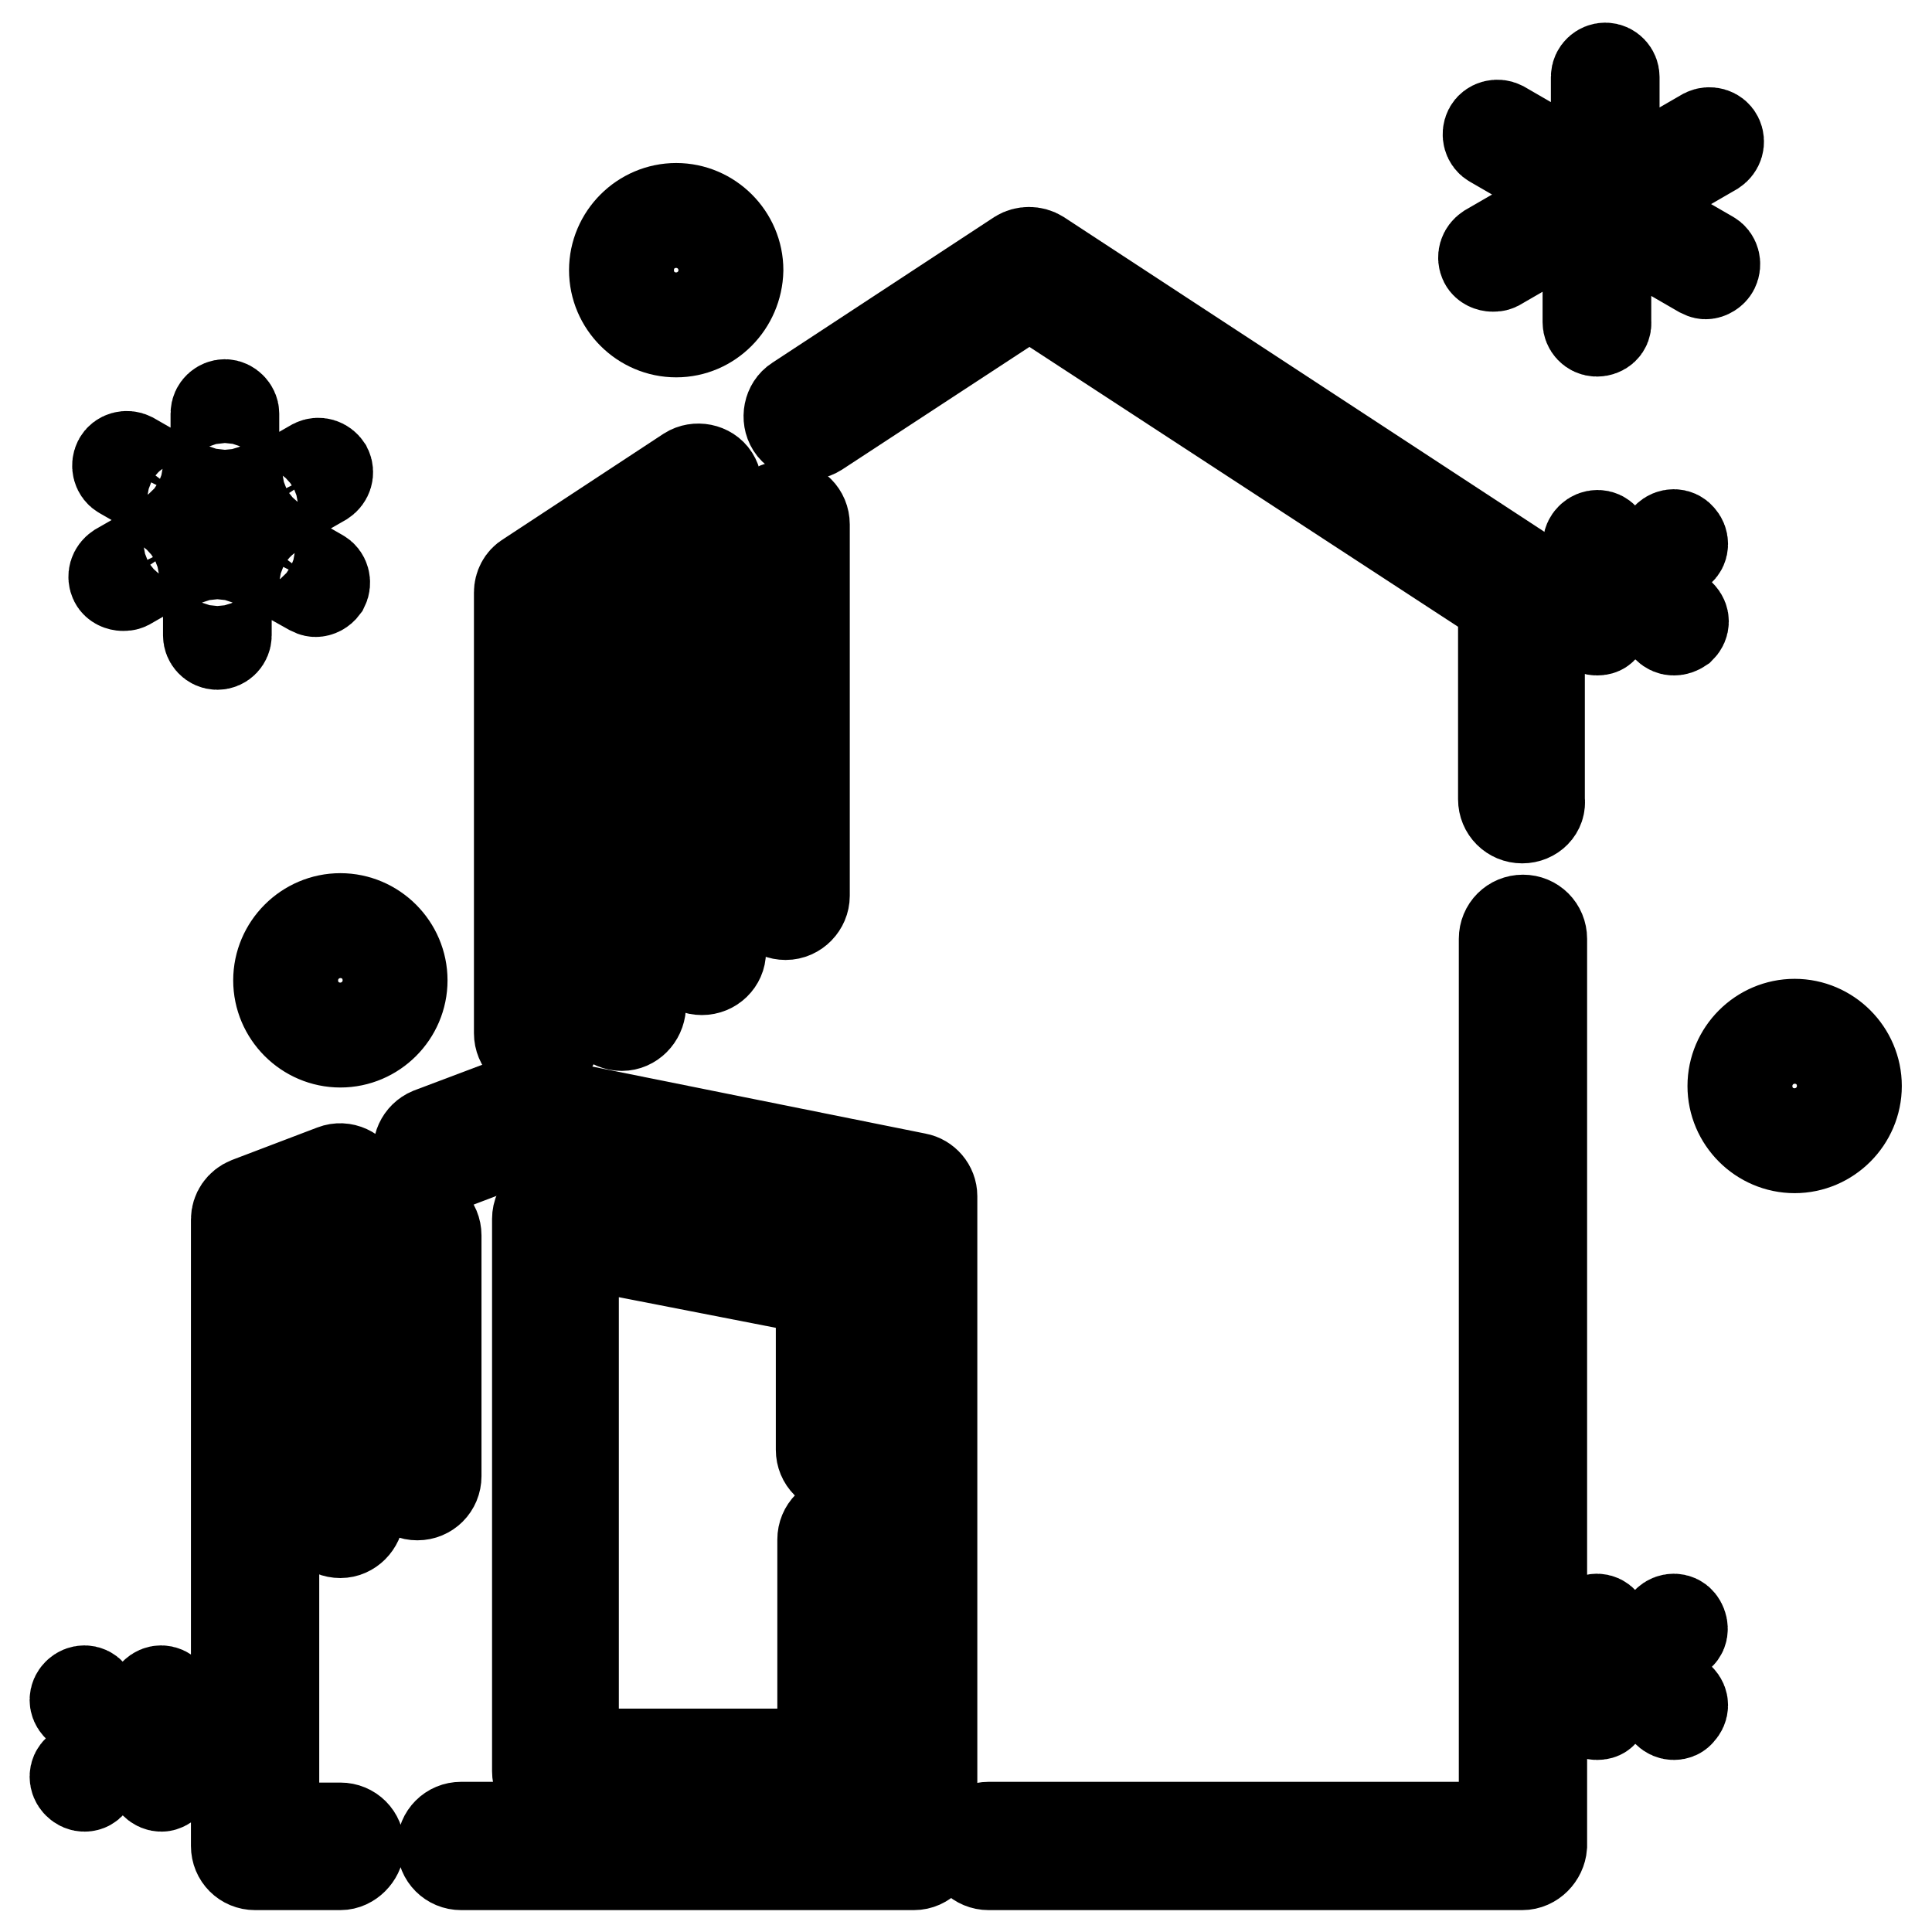 <?xml version="1.0" encoding="utf-8"?>
<!-- Svg Vector Icons : http://www.onlinewebfonts.com/icon -->
<!DOCTYPE svg PUBLIC "-//W3C//DTD SVG 1.1//EN" "http://www.w3.org/Graphics/SVG/1.1/DTD/svg11.dtd">
<svg version="1.1" xmlns="http://www.w3.org/2000/svg" xmlns:xlink="http://www.w3.org/1999/xlink" x="0px" y="0px" viewBox="0 0 256 256" enable-background="new 0 0 256 256" xml:space="preserve">
<g> <path stroke-width="12" fill-opacity="0" stroke="#000000"  d="M21.4,236.7c-0.3,0-0.6-0.1-0.9-0.4l-10.2-10.2c-0.5-0.5-0.5-1.2,0-1.7c0.5-0.5,1.3-0.5,1.7,0l10.2,10.2 c0.5,0.5,0.5,1.2,0,1.7C22,236.5,21.7,236.7,21.4,236.7z"/> <path stroke-width="12" fill-opacity="0" stroke="#000000"  d="M11.2,236.7c-0.3,0-0.6-0.1-0.9-0.4c-0.5-0.5-0.5-1.3,0-1.7l10.2-10.2c0.5-0.5,1.2-0.5,1.7,0 c0.5,0.5,0.5,1.3,0,1.7l-10.2,10.2C11.9,236.5,11.6,236.7,11.2,236.7z M221.8,227.2c-0.3,0-0.6-0.1-0.9-0.4l-10.2-10.2 c-0.5-0.5-0.5-1.2,0-1.7s1.3-0.5,1.7,0l10.2,10.2c0.5,0.5,0.5,1.2,0,1.7C222.4,227.1,222.1,227.2,221.8,227.2z"/> <path stroke-width="12" fill-opacity="0" stroke="#000000"  d="M211.6,227.2c-0.3,0-0.6-0.1-0.9-0.4c-0.5-0.5-0.5-1.3,0-1.7l10.2-10.2c0.5-0.5,1.3-0.5,1.7,0 s0.5,1.3,0,1.7l-10.2,10.2C212.3,227.1,212,227.2,211.6,227.2z M221.8,83.5c-0.3,0-0.6-0.1-0.9-0.4L210.8,73 c-0.5-0.5-0.5-1.2,0-1.7c0.5-0.5,1.3-0.5,1.7,0l10.2,10.2c0.5,0.5,0.5,1.2,0,1.7C222.4,83.4,222.1,83.5,221.8,83.5z"/> <path stroke-width="12" fill-opacity="0" stroke="#000000"  d="M211.6,83.5c-0.3,0-0.6-0.1-0.9-0.4c-0.5-0.5-0.5-1.3,0-1.7l10.2-10.2c0.5-0.5,1.3-0.5,1.7,0 c0.5,0.5,0.5,1.3,0,1.7l-10.2,10.2C212.3,83.4,212,83.5,211.6,83.5z M237.8,152.1c-4.5,0-8.2-3.7-8.2-8.2s3.7-8.2,8.2-8.2 c4.5,0,8.2,3.7,8.2,8.2S242.3,152.1,237.8,152.1z M237.8,138.2c-3.2,0-5.7,2.6-5.7,5.7s2.6,5.7,5.7,5.7c3.2,0,5.7-2.6,5.7-5.7 S240.9,138.2,237.8,138.2z M45.1,138.1c-4.5,0-8.2-3.7-8.2-8.2s3.7-8.2,8.2-8.2c4.5,0,8.2,3.7,8.2,8.2S49.6,138.1,45.1,138.1z  M45.1,124.2c-3.2,0-5.7,2.6-5.7,5.7s2.6,5.7,5.7,5.7c3.2,0,5.7-2.6,5.7-5.7C50.8,126.8,48.2,124.2,45.1,124.2z M89.6,44 c-4.5,0-8.2-3.7-8.2-8.2c0-4.5,3.7-8.2,8.2-8.2c4.5,0,8.2,3.7,8.2,8.2C97.7,40.3,94.1,44,89.6,44z M89.6,30.1 c-3.2,0-5.7,2.6-5.7,5.7c0,3.2,2.6,5.7,5.7,5.7c3.1,0,5.7-2.6,5.7-5.7C95.3,32.7,92.7,30.1,89.6,30.1z"/> <path stroke-width="12" fill-opacity="0" stroke="#000000"  d="M212.7,21c-0.7,0-1.2-0.6-1.2-1.2v-9.6c0-0.7,0.6-1.2,1.2-1.2c0.7,0,1.2,0.6,1.2,1.2v9.6 C214,20.4,213.4,21,212.7,21z M206.7,23.9c-0.2,0-0.4-0.1-0.6-0.2l-8.3-4.8c-0.6-0.3-0.8-1.1-0.5-1.7s1.1-0.8,1.7-0.5l8.3,4.8 c0.6,0.3,0.8,1.1,0.5,1.7C207.5,23.6,207.1,23.9,206.7,23.9z M197.8,35.3c-0.4,0-0.9-0.2-1.1-0.6c-0.3-0.6-0.1-1.3,0.5-1.7l8.3-4.8 c0.6-0.3,1.3-0.1,1.7,0.5c0.3,0.6,0.1,1.3-0.5,1.7l-8.3,4.8C198.2,35.3,198,35.3,197.8,35.3L197.8,35.3z M211.6,43.9 c-0.7,0-1.2-0.6-1.2-1.2v-9.6c0-0.7,0.6-1.2,1.2-1.2c0.7,0,1.2,0.6,1.2,1.2v9.6C212.9,43.4,212.3,43.9,211.6,43.9z M226,36.3 c-0.2,0-0.4-0.1-0.6-0.2l-8.3-4.8c-0.6-0.3-0.8-1.1-0.5-1.7c0.3-0.6,1.1-0.8,1.7-0.5l8.3,4.8c0.6,0.3,0.8,1.1,0.5,1.7 C226.9,36,226.4,36.3,226,36.3z M218.2,24.8c-0.4,0-0.9-0.2-1.1-0.6c-0.3-0.6-0.1-1.3,0.5-1.7l8.3-4.8c0.6-0.3,1.4-0.1,1.7,0.5 c0.3,0.6,0.1,1.3-0.5,1.7l-8.3,4.8C218.7,24.7,218.5,24.8,218.2,24.8z"/> <path stroke-width="12" fill-opacity="0" stroke="#000000"  d="M29.8,64.7c-0.7,0-1.2-0.6-1.2-1.2v-8.7c0-0.7,0.6-1.2,1.2-1.2s1.2,0.6,1.2,1.2v8.7 C31,64.1,30.4,64.7,29.8,64.7z M24.3,67.3c-0.2,0-0.4-0.1-0.6-0.2l-7.5-4.3c-0.6-0.3-0.8-1.1-0.5-1.7c0.3-0.6,1.1-0.8,1.7-0.5 l7.5,4.3c0.6,0.3,0.8,1.1,0.5,1.7C25.1,67,24.7,67.3,24.3,67.3z M16.3,77.6c-0.4,0-0.9-0.2-1.1-0.6c-0.3-0.6-0.1-1.3,0.5-1.7 l7.5-4.3c0.6-0.3,1.3-0.1,1.7,0.5c0.3,0.6,0.1,1.3-0.5,1.7l-7.5,4.3C16.7,77.6,16.5,77.6,16.3,77.6z M28.8,85.4 c-0.7,0-1.2-0.6-1.2-1.2v-8.7c0-0.7,0.6-1.2,1.2-1.2c0.7,0,1.2,0.6,1.2,1.2v8.7C30,84.8,29.5,85.4,28.8,85.4z M41.8,78.4 c-0.2,0-0.4-0.1-0.6-0.2L33.7,74c-0.6-0.3-0.8-1.1-0.5-1.7c0.3-0.6,1.1-0.8,1.7-0.5l7.5,4.3c0.6,0.3,0.8,1.1,0.5,1.7 C42.6,78.2,42.2,78.4,41.8,78.4z M34.7,68.1c-0.4,0-0.9-0.2-1.1-0.6c-0.3-0.6-0.1-1.3,0.5-1.7l7.5-4.3c0.6-0.3,1.3-0.1,1.7,0.5 c0.3,0.6,0.1,1.3-0.5,1.7l-7.5,4.3C35.2,68.1,35,68.1,34.7,68.1z"/> <path stroke-width="12" fill-opacity="0" stroke="#000000"  d="M201.7,247.1H131c-1.4,0-2.5-1.1-2.5-2.5c0-1.4,1.1-2.5,2.5-2.5h68.3V124.4c0-1.4,1.1-2.5,2.5-2.5 c1.4,0,2.5,1.1,2.5,2.5v120.2C204.2,245.9,203.1,247.1,201.7,247.1z M201.7,108.4c-1.4,0-2.5-1.1-2.5-2.5V79.8l-62.8-41l-28.1,18.4 c-1.1,0.7-2.7,0.4-3.4-0.7c-0.7-1.1-0.4-2.7,0.7-3.4l29.4-19.3c0.8-0.5,1.9-0.5,2.7,0l65.2,42.7c0.7,0.5,1.1,1.2,1.1,2v27.5 C204.2,107.3,203.1,108.4,201.7,108.4L201.7,108.4z M71.3,139.4c-1.4,0-2.5-1.1-2.5-2.5V78.5c0-0.8,0.4-1.6,1.1-2l21.3-14 c1.1-0.7,2.7-0.4,3.4,0.7c0.7,1.1,0.4,2.7-0.7,3.4L73.7,79.8v57.1C73.7,138.3,72.7,139.4,71.3,139.4L71.3,139.4z M82.4,135.9 c-1.4,0-2.5-1.1-2.5-2.5v-11.9c0-1.4,1.1-2.5,2.5-2.5s2.5,1.1,2.5,2.5v11.9C84.8,134.8,83.7,135.9,82.4,135.9z"/> <path stroke-width="12" fill-opacity="0" stroke="#000000"  d="M82.4,111.3c-1.4,0-2.5-1.1-2.5-2.5V84.2c0-1.4,1.1-2.5,2.5-2.5s2.5,1.1,2.5,2.5v24.6 C84.8,110.2,83.7,111.3,82.4,111.3z M45.1,203.1c-1.4,0-2.5-1.1-2.5-2.5v-31.9c0-1.4,1.1-2.5,2.5-2.5s2.5,1.1,2.5,2.5v31.9 C47.5,202,46.4,203.1,45.1,203.1z M55.3,198.1c-1.4,0-2.5-1.1-2.5-2.5v-31.9c0-1.4,1.1-2.5,2.5-2.5c1.4,0,2.5,1.1,2.5,2.5v31.9 C57.8,197,56.7,198.1,55.3,198.1z M93,128.5c-1.4,0-2.5-1.1-2.5-2.5V76.9c0-1.4,1.1-2.5,2.5-2.5s2.5,1.1,2.5,2.5v49.2 C95.5,127.4,94.4,128.5,93,128.5z M104.1,121.2c-1.4,0-2.5-1.1-2.5-2.5V69.5c0-1.4,1.1-2.5,2.5-2.5c1.4,0,2.5,1.1,2.5,2.5v49.2 C106.6,120,105.5,121.2,104.1,121.2z"/> <path stroke-width="12" fill-opacity="0" stroke="#000000"  d="M121.1,247.1h-60c-1.4,0-2.5-1.1-2.5-2.5c0-1.4,1.1-2.5,2.5-2.5h57.5v-81.6l-49-9.9l-10.8,4.1 c-1.2,0.5-2.7-0.2-3.2-1.4c-0.5-1.3,0.2-2.7,1.4-3.2l11.4-4.3c0.4-0.2,0.9-0.2,1.4-0.1l51.7,10.4c1.1,0.2,2,1.2,2,2.4v86.1 C123.6,245.9,122.5,247.1,121.1,247.1z M45.1,247.1H33.8c-1.4,0-2.5-1.1-2.5-2.5v-83c0-1,0.6-1.9,1.6-2.3l11.3-4.3 c1.3-0.5,2.7,0.2,3.2,1.4c0.5,1.3-0.2,2.7-1.4,3.2l-9.7,3.7v78.9h8.8c1.4,0,2.5,1.1,2.5,2.5C47.5,245.9,46.4,247.1,45.1,247.1z"/> <path stroke-width="12" fill-opacity="0" stroke="#000000"  d="M111.5,237.2H73.7c-1.4,0-2.5-1.1-2.5-2.5v-73.2c0-0.7,0.3-1.4,0.9-1.9c0.6-0.5,1.3-0.7,2-0.5l37.7,7.4 c1.1,0.2,2,1.3,2,2.4v23.2c0,1.4-1.1,2.5-2.5,2.5c-1.4,0-2.5-1.1-2.5-2.5V171l-32.8-6.4v67.8H109V204c0-1.4,1.1-2.5,2.5-2.5 c1.4,0,2.5,1.1,2.5,2.5v30.8C114,236.1,112.9,237.2,111.5,237.2z"/></g>
</svg>